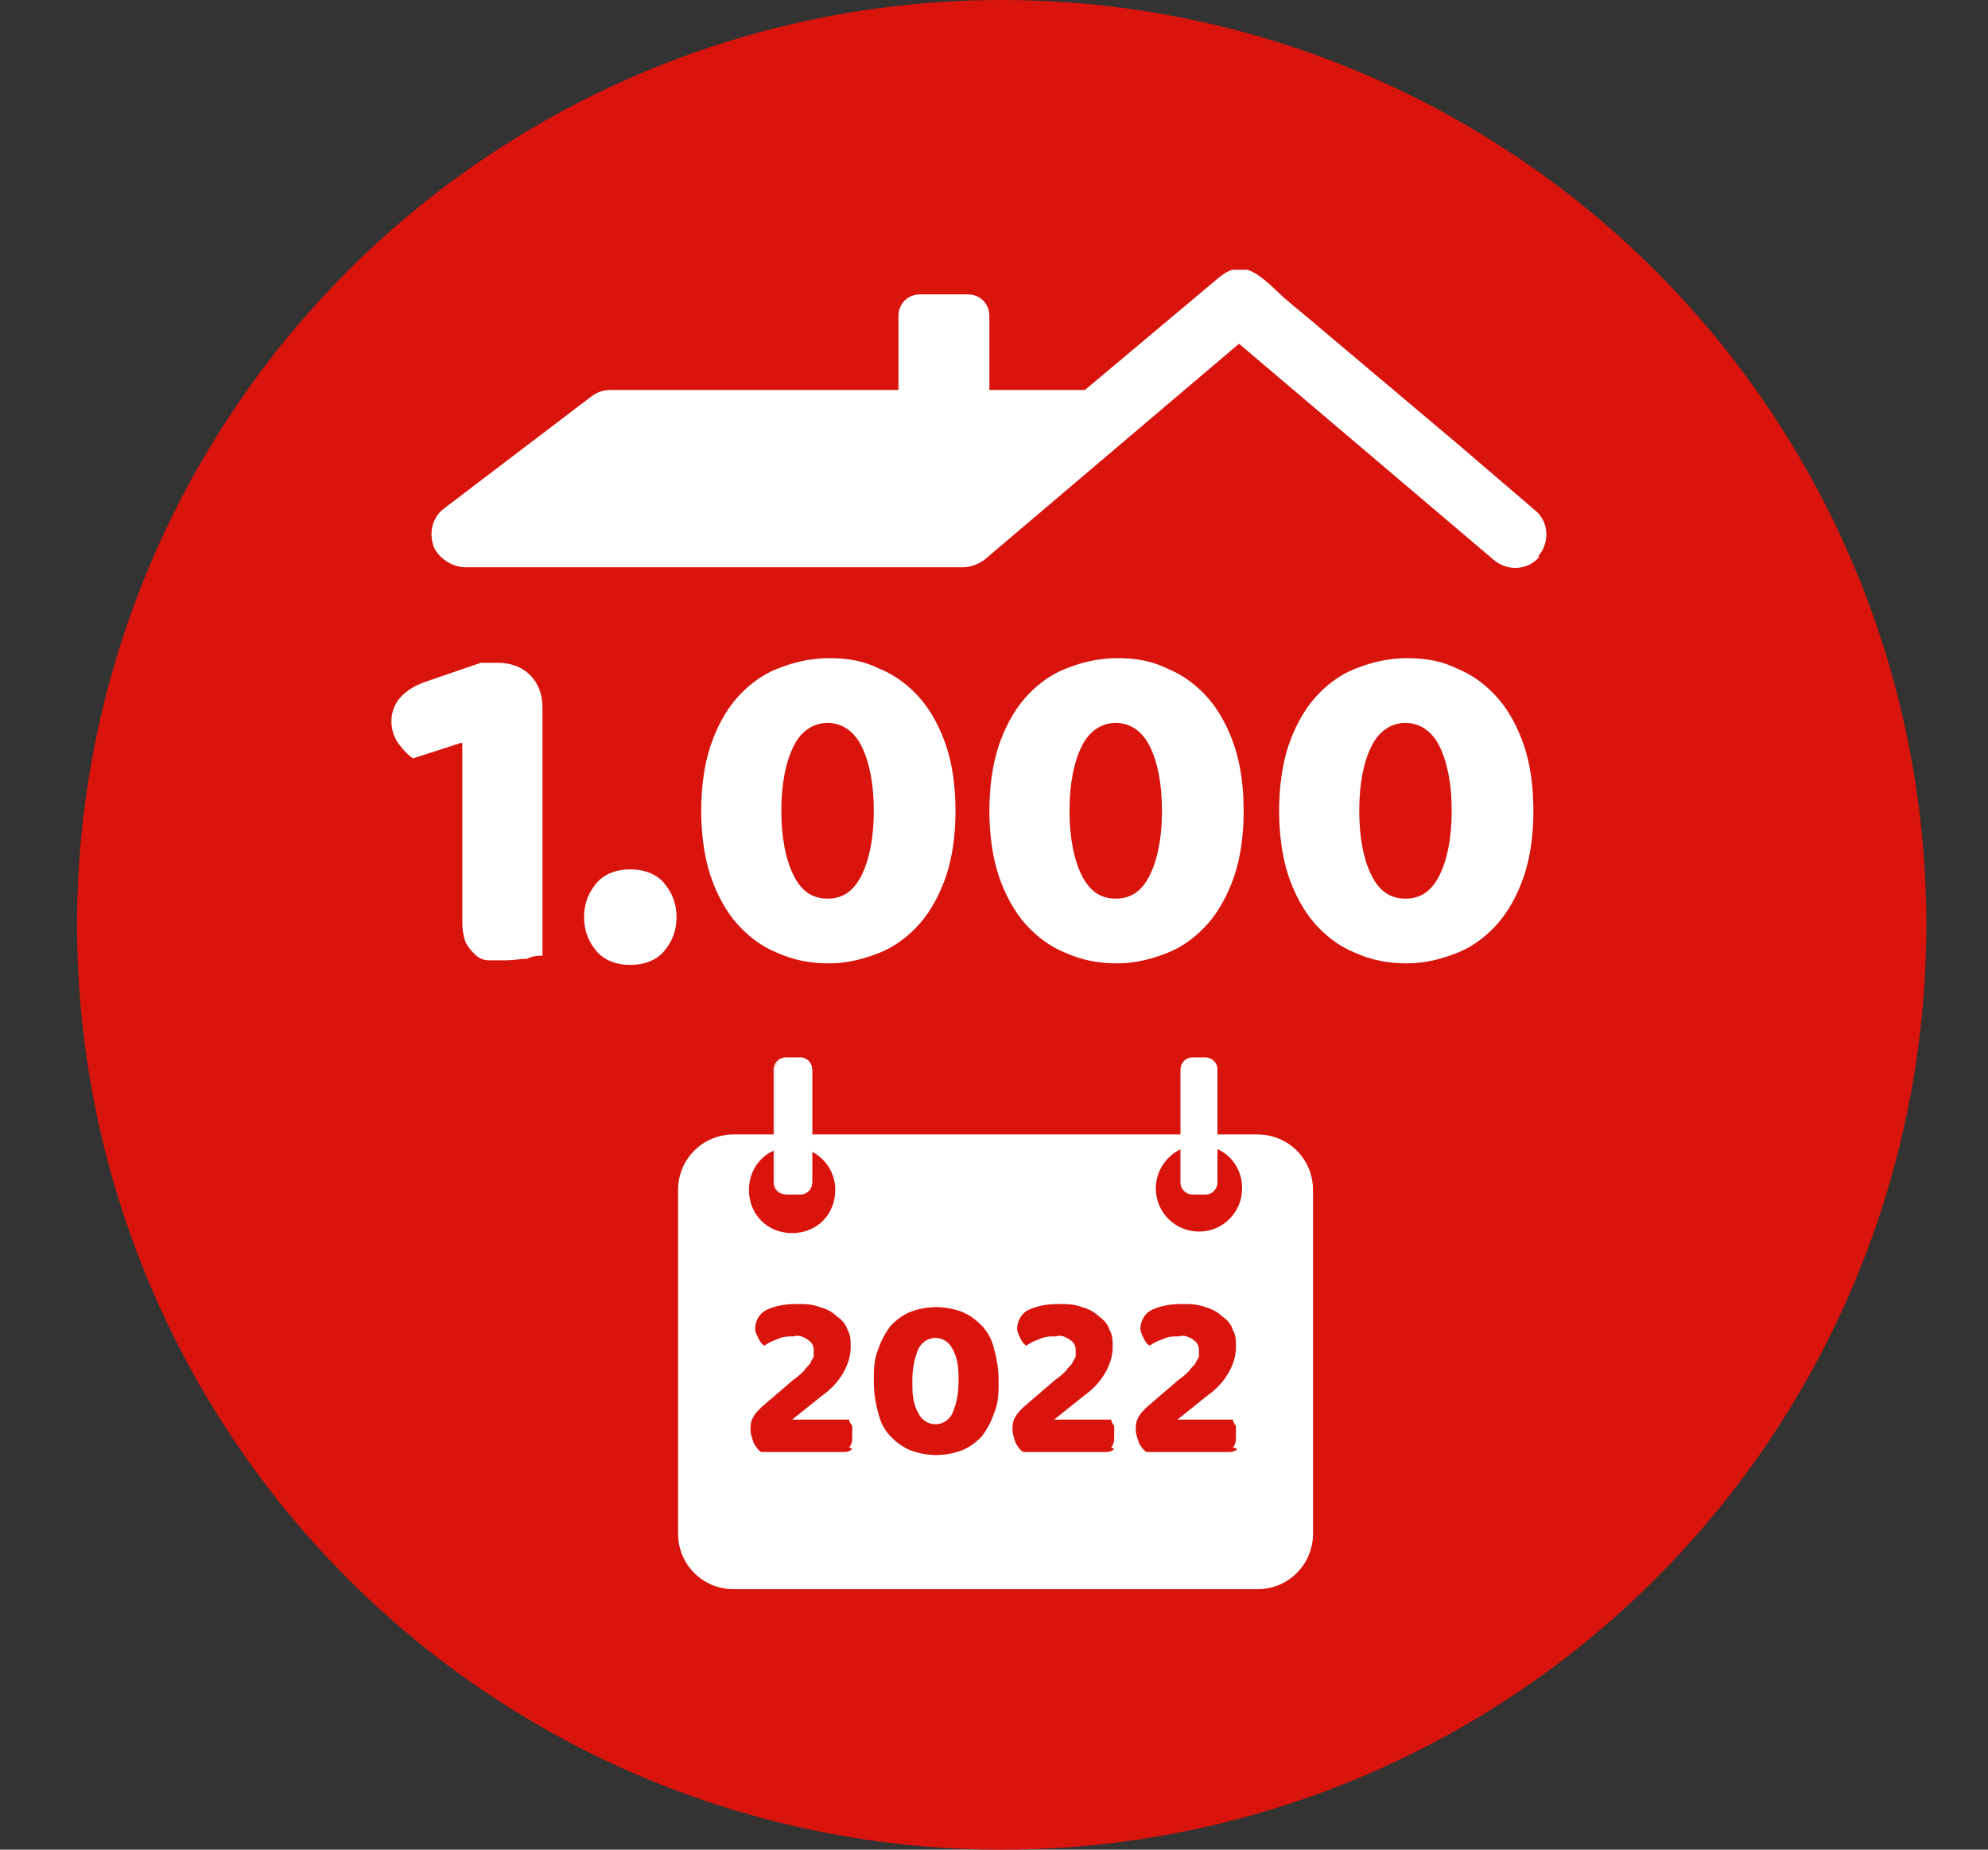 <?xml version="1.0" encoding="UTF-8"?>
<svg id="Ebene_1" data-name="Ebene 1" xmlns="http://www.w3.org/2000/svg" xmlns:xlink="http://www.w3.org/1999/xlink" version="1.1" viewBox="0 0 129 120">
  <rect x="0" y="0" width="129" height="120" fill="#333333" stroke="none"/>
  <defs>
    <style>
      .cls-1 {
        clip-path: url(#clippath);
      }

      .cls-2 {
        fill: none;
      }

      .cls-2, .cls-3, .cls-4 {
        stroke-width: 0px;
      }

      .cls-3 {
        fill: #d9140c;
      }

      .cls-5 {
        clip-path: url(#clippath-1);
      }

      .cls-6 {
        isolation: isolate;
      }

      .cls-4 {
        fill: #fff;
      }
    </style>
    <clipPath id="clippath">
      <rect class="cls-2" x="28" y="17.5" width="72.4" height="19.4"/>
    </clipPath>
    <clipPath id="clippath-1">
      <rect class="cls-2" x="44" y="68.6" width="41.3" height="34.6"/>
    </clipPath>
  </defs>
  <g id="Gruppe_4267" data-name="Gruppe 4267">
    <g id="Gruppe_4258" data-name="Gruppe 4258">
      <g id="Gruppe_4250" data-name="Gruppe 4250">
        <circle id="Ellipse_115" data-name="Ellipse 115" class="cls-3" cx="65" cy="60" r="60"/>
      </g>
      <g id="_1.000" data-name=" 1.000" class="cls-6">
        <g class="cls-6">
          <path class="cls-4" d="M29.9,48.2l-3.1,1c-.3-.2-.6-.5-.9-.9s-.5-.9-.5-1.5c0-1.2.8-2.1,2.3-2.6l3.5-1.2h1.1c.9,0,1.6.3,2.1.8s.8,1.2.8,2.1v16.1c-.2,0-.6,0-1,.2-.4,0-.9.1-1.3.1s-.9,0-1.2,0c-.4,0-.7-.2-.9-.4s-.4-.4-.6-.8c-.1-.3-.2-.7-.2-1.3v-11.6Z"/>
          <path class="cls-4" d="M37.9,59.5c0-.9.3-1.6.8-2.2.5-.6,1.3-.9,2.2-.9s1.7.3,2.2.9c.5.6.8,1.3.8,2.2s-.3,1.6-.8,2.2c-.5.6-1.3.9-2.2.9s-1.7-.3-2.2-.9-.8-1.3-.8-2.2Z"/>
          <path class="cls-4" d="M62,52.6c0,1.6-.2,3-.6,4.2-.4,1.2-1,2.3-1.7,3.1-.7.8-1.6,1.5-2.6,1.9s-2.1.7-3.3.7-2.3-.2-3.4-.7c-1-.4-1.9-1.1-2.6-1.9-.7-.8-1.3-1.9-1.7-3.1s-.6-2.7-.6-4.2.2-3,.6-4.2,1-2.3,1.7-3.1c.7-.8,1.6-1.5,2.6-1.9,1-.4,2.1-.7,3.4-.7s2.3.2,3.3.7c1,.4,1.9,1.1,2.6,1.9.7.8,1.3,1.9,1.7,3.1.4,1.2.6,2.6.6,4.2ZM56.7,52.6c0-1.8-.3-3.2-.8-4.2-.5-1-1.3-1.5-2.2-1.5s-1.7.5-2.2,1.5c-.5,1-.8,2.4-.8,4.2s.3,3.2.8,4.2c.5,1,1.2,1.5,2.2,1.5s1.7-.5,2.2-1.5c.5-1,.8-2.4.8-4.2Z"/>
          <path class="cls-4" d="M80.7,52.6c0,1.6-.2,3-.6,4.2-.4,1.2-1,2.3-1.7,3.1-.7.8-1.6,1.5-2.6,1.9s-2.1.7-3.3.7-2.3-.2-3.4-.7c-1-.4-1.9-1.1-2.6-1.9-.7-.8-1.3-1.9-1.7-3.1s-.6-2.7-.6-4.2.2-3,.6-4.2,1-2.3,1.7-3.1c.7-.8,1.6-1.5,2.6-1.9,1-.4,2.1-.7,3.4-.7s2.3.2,3.3.7c1,.4,1.9,1.1,2.6,1.9.7.8,1.3,1.9,1.7,3.1.4,1.2.6,2.6.6,4.2ZM75.4,52.6c0-1.8-.3-3.2-.8-4.2-.5-1-1.3-1.5-2.2-1.5s-1.7.5-2.2,1.5c-.5,1-.8,2.4-.8,4.2s.3,3.2.8,4.2c.5,1,1.2,1.5,2.2,1.5s1.7-.5,2.2-1.5c.5-1,.8-2.4.8-4.2Z"/>
          <path class="cls-4" d="M99.5,52.6c0,1.6-.2,3-.6,4.2-.4,1.2-1,2.3-1.7,3.1-.7.8-1.6,1.5-2.6,1.9s-2.1.7-3.3.7-2.3-.2-3.4-.7c-1-.4-1.9-1.1-2.6-1.9-.7-.8-1.3-1.9-1.7-3.1s-.6-2.7-.6-4.2.2-3,.6-4.2,1-2.3,1.7-3.1c.7-.8,1.6-1.5,2.6-1.9,1-.4,2.1-.7,3.4-.7s2.3.2,3.3.7c1,.4,1.9,1.1,2.6,1.9.7.8,1.3,1.9,1.7,3.1.4,1.2.6,2.6.6,4.2ZM94.2,52.6c0-1.8-.3-3.2-.8-4.2-.5-1-1.3-1.5-2.2-1.5s-1.7.5-2.2,1.5c-.5,1-.8,2.4-.8,4.2s.3,3.2.8,4.2c.5,1,1.2,1.5,2.2,1.5s1.7-.5,2.2-1.5c.5-1,.8-2.4.8-4.2Z"/>
        </g>
      </g>
      <g id="Gruppe_4255" data-name="Gruppe 4255">
        <g class="cls-1">
          <g id="Gruppe_4254" data-name="Gruppe 4254">
            <path id="Pfad_7357" data-name="Pfad 7357" class="cls-4" d="M99.9,36.1c-.7.9-2.1,1-3,.2l-16.5-14-7.9,6.7h0s-8.6,7.3-8.6,7.3c-.4.3-.9.5-1.4.5H30.2c-.8,0-1.6-.5-2-1.2-.4-.9-.2-2,.6-2.6l9.6-7.3c.4-.3.8-.4,1.3-.4h18.6v-4.8c0-.8.6-1.4,1.4-1.4h3.1c.8,0,1.4.6,1.4,1.4v4.8h6.2l8.7-7.3h0c1.6-1.3,2.6-.2,4.2,1.3.8.7,1.7,1.4,2.5,2.1l8.9,7.5,4.9,4.2c.9.7,1,2.1.2,3"/>
          </g>
        </g>
      </g>
      <g id="Gruppe_4257" data-name="Gruppe 4257">
        <g class="cls-5">
          <g id="Gruppe_4256" data-name="Gruppe 4256">
            <path id="Pfad_7358" data-name="Pfad 7358" class="cls-4" d="M51.9,68.6h-.8c-.5,0-.8.4-.8.8v7.3c0,.5.4.8.8.8h.8c.5,0,.8-.4.8-.8v-7.3c0-.5-.4-.8-.8-.8"/>
            <path id="Pfad_7359" data-name="Pfad 7359" class="cls-4" d="M51.9,77.5h-.8c-.5,0-.8-.4-.8-.8v-7.3c0-.5.4-.8.8-.8h.8c.5,0,.8.4.8.8v7.3c0,.5-.4.8-.8.8M51,68.6c-.5,0-.8.4-.8.8v7.3c0,.5.4.8.8.8h.8c.5,0,.8-.4.8-.8v-7.3c0-.5-.4-.8-.8-.8h-.8Z"/>
            <path id="Pfad_7360" data-name="Pfad 7360" class="cls-4" d="M78.2,68.6h-.8c-.5,0-.8.4-.8.8v7.3c0,.5.4.8.8.8h.8c.5,0,.8-.4.8-.8v-7.3c0-.5-.4-.8-.8-.8"/>
            <path id="Pfad_7361" data-name="Pfad 7361" class="cls-4" d="M78.2,77.5h-.8c-.5,0-.8-.4-.8-.8v-7.3c0-.5.4-.8.8-.8h.8c.5,0,.8.4.8.8v7.3c0,.5-.4.8-.8.8M77.4,68.6c-.5,0-.8.4-.8.8v7.3c0,.5.4.8.8.8h.8c.5,0,.8-.4.8-.8v-7.3c0-.5-.4-.8-.8-.8h-.8Z"/>
            <path id="Pfad_7362" data-name="Pfad 7362" class="cls-4" d="M60.7,86.8c-.5,0-.9.3-1.1.7-.3.7-.4,1.4-.4,2.1,0,.7,0,1.4.4,2.1.2.4.6.7,1.1.7.5,0,.9-.3,1.1-.7.3-.7.4-1.4.4-2.1,0-.7,0-1.4-.4-2.1-.2-.4-.6-.7-1.1-.7"/>
            <path id="Pfad_7363" data-name="Pfad 7363" class="cls-4" d="M81.6,73.6h-34c-2,0-3.6,1.6-3.6,3.6v22.3c0,2,1.6,3.6,3.6,3.6h34c2,0,3.6-1.6,3.6-3.6h0v-22.3c0-2-1.6-3.6-3.6-3.6h0M51.4,74.4c1.5,0,2.8,1.2,2.8,2.8s-1.2,2.8-2.8,2.8-2.8-1.2-2.8-2.8,1.2-2.8,2.8-2.8h0M55.3,94c-.2.2-.4.2-.6.2h-5.3c-.2-.1-.4-.4-.5-.6-.1-.3-.2-.6-.2-.8,0-.3,0-.6.2-.9.1-.2.3-.4.5-.6l2.1-1.8c.3-.2.5-.4.7-.6.1-.2.3-.3.4-.5,0-.1.2-.3.2-.4,0-.1,0-.2,0-.4,0-.3-.1-.5-.4-.7-.3-.2-.6-.3-.9-.2-.4,0-.7,0-1.1.2-.3.1-.5.2-.8.4-.2-.1-.3-.3-.4-.5-.1-.2-.2-.4-.2-.6,0-.5.3-1,.7-1.2.6-.3,1.3-.4,2-.4.5,0,1,0,1.5.2.4.1.8.3,1.1.6.3.2.6.5.7.9.2.3.2.7.2,1.1,0,1.2-.8,2.4-1.8,3.1l-2,1.6h3.7c0,.1.1.3.2.4,0,.2,0,.4,0,.6,0,.3,0,.6-.2.8M64.5,91.7c-.2.6-.5,1.1-.8,1.5-.4.4-.8.7-1.3.9-1.1.4-2.2.4-3.3,0-.5-.2-.9-.5-1.3-.9-.4-.4-.7-1-.8-1.5-.2-.7-.3-1.4-.3-2.1,0-.7,0-1.4.3-2.1.2-.6.5-1.1.8-1.5.4-.4.8-.7,1.3-.9,1.1-.4,2.2-.4,3.3,0,.5.2.9.5,1.3.9.4.4.7,1,.8,1.5.2.7.3,1.4.3,2.1,0,.7,0,1.4-.3,2.1M72.3,94c-.2.2-.4.2-.6.2h-5.3c-.2-.1-.4-.4-.5-.6-.1-.3-.2-.6-.2-.8,0-.3,0-.6.2-.9.1-.2.3-.4.5-.6l2.1-1.8c.3-.2.5-.4.7-.6.1-.2.3-.3.4-.5,0-.1.2-.3.2-.4,0-.1,0-.2,0-.4,0-.3-.1-.5-.4-.7-.3-.2-.6-.3-.9-.2-.4,0-.7,0-1.1.2-.3.1-.5.2-.8.4-.2-.1-.3-.3-.4-.5-.1-.2-.2-.4-.2-.6,0-.5.3-1,.7-1.2.6-.3,1.3-.4,2-.4.5,0,1,0,1.5.2.4.1.8.3,1.1.6.3.2.6.5.7.9.2.3.2.7.2,1.1,0,1.2-.8,2.4-1.8,3.1l-2,1.6h3.7c0,.1.1.3.2.4,0,.2,0,.4,0,.6,0,.3,0,.6-.2.8M80.3,94c-.2.2-.4.2-.6.2h-5.3c-.2-.1-.4-.4-.5-.6-.1-.3-.2-.6-.2-.8,0-.3,0-.6.2-.9.1-.2.3-.4.5-.6l2.1-1.8c.3-.2.5-.4.7-.6.1-.2.3-.3.4-.5,0-.1.2-.3.2-.4,0-.1,0-.2,0-.4,0-.3-.1-.5-.4-.7-.3-.2-.6-.3-.9-.2-.4,0-.7,0-1.1.2-.3.1-.5.2-.8.4-.2-.1-.3-.3-.4-.5-.1-.2-.2-.4-.2-.6,0-.5.3-1,.7-1.2.6-.3,1.3-.4,2-.4.5,0,1,0,1.5.2.4.1.8.3,1.1.6.3.2.6.5.7.9.2.3.2.7.2,1.1,0,1.2-.8,2.4-1.8,3.1l-2,1.6h3.6c0,.1.1.3.2.4,0,.2,0,.4,0,.6,0,.3,0,.6-.2.8M77.8,79.9c-1.5,0-2.8-1.2-2.8-2.8,0-1.5,1.2-2.8,2.8-2.8s2.8,1.2,2.8,2.8h0c0,1.5-1.2,2.8-2.8,2.8"/>
          </g>
        </g>
      </g>
    </g>
  </g>
</svg>
